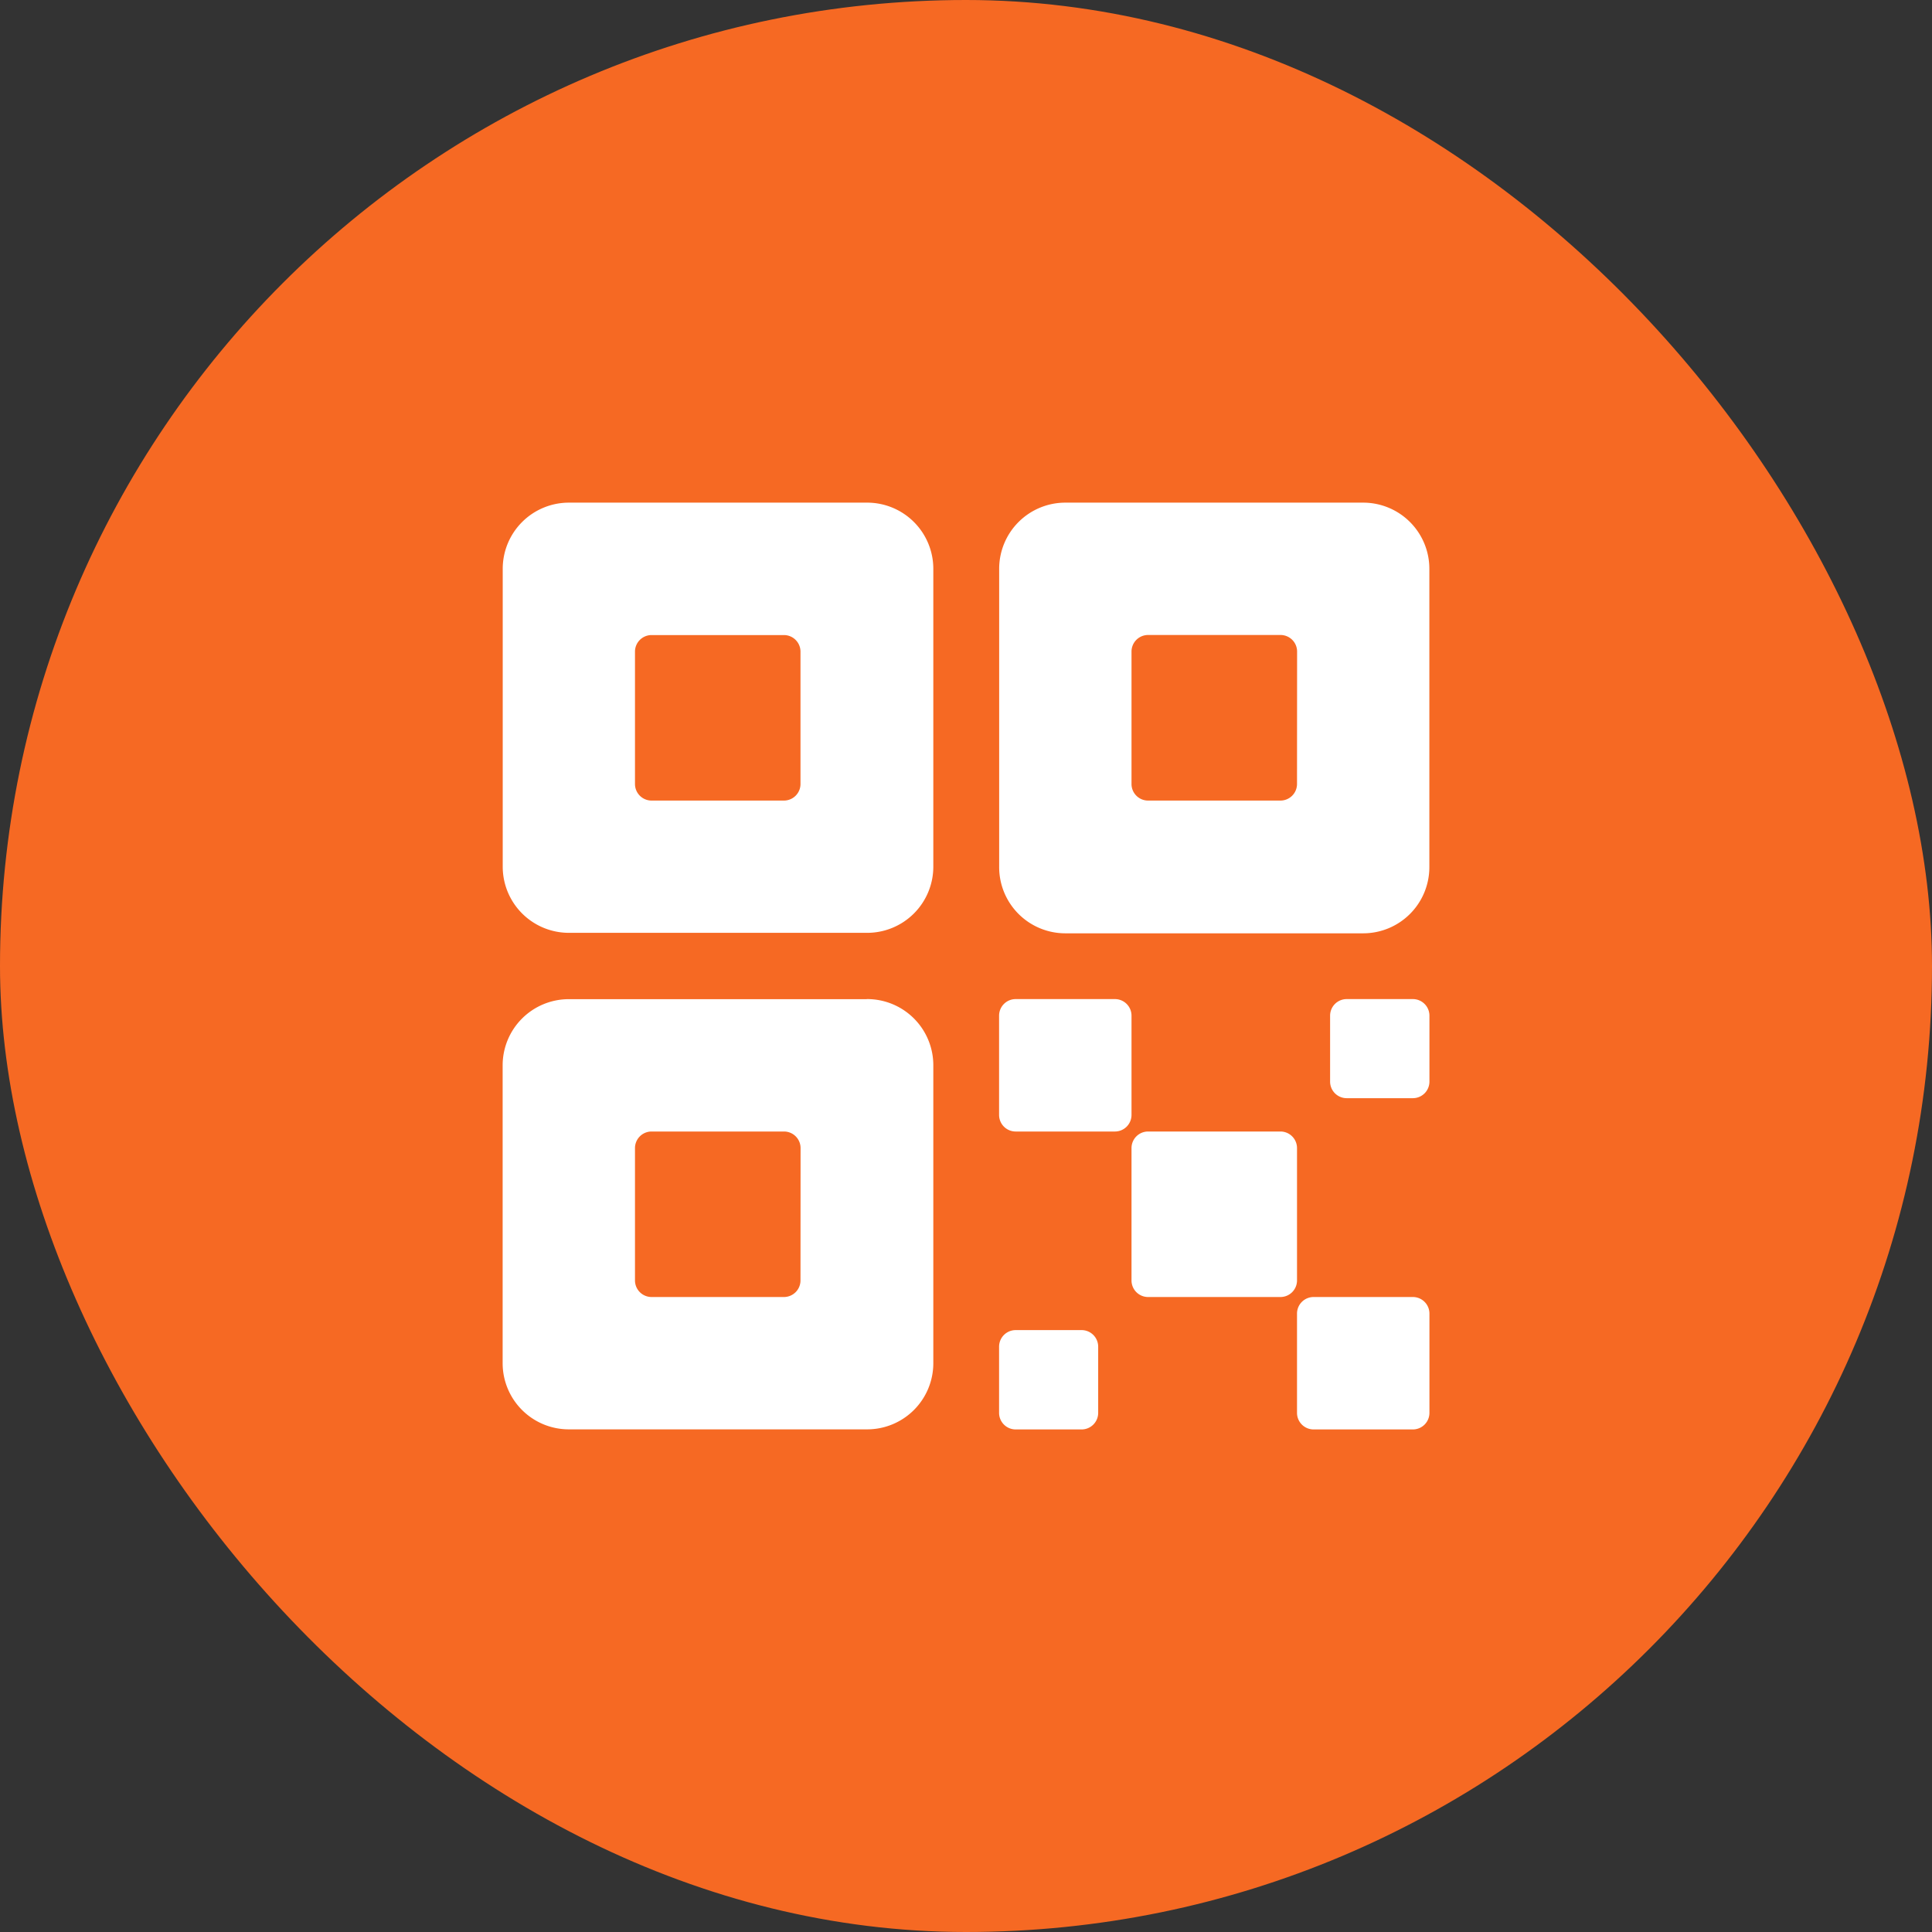 <svg xmlns="http://www.w3.org/2000/svg" xmlns:xlink="http://www.w3.org/1999/xlink" width="24" height="24" viewBox="0 0 24 24">
  <rect x="0" y="0" width="24" height="24" fill="#333333" stroke="none"/>
  <defs>
    <clipPath id="clip-path">
      <rect id="Rectangle_1" data-name="Rectangle 1" width="24" height="24" rx="12" fill="#fff"/>
    </clipPath>
  </defs>
  <g id="sq-qr" clip-path="url(#clip-path)">
    <path id="Path_1" data-name="Path 1" d="M0,0H24V24H0Z" fill="#f66923"/>
    <g id="Icon_ion-qr-code" data-name="Icon ion-qr-code" transform="translate(5.494 5.494)">
      <path id="Path_3" data-name="Path 3" d="M8.081,7.875H9.725a.206.206,0,0,1,.206.206V9.725a.206.206,0,0,1-.206.206H8.081a.206.206,0,0,1-.206-.206V8.081A.206.206,0,0,1,8.081,7.875Z" transform="translate(0.687 0.687)" fill="#fff"/>
      <path id="Path_4" data-name="Path 4" d="M6.581,6.375H7.814a.206.206,0,0,1,.206.206V7.814a.206.206,0,0,1-.206.206H6.581a.206.206,0,0,1-.206-.206V6.581A.206.206,0,0,1,6.581,6.375Z" transform="translate(0.542 0.542)" fill="#fff"/>
      <path id="Path_5" data-name="Path 5" d="M9.956,9.75h1.233a.206.206,0,0,1,.206.206v1.233a.206.206,0,0,1-.206.206H9.956a.206.206,0,0,1-.206-.206V9.956A.206.206,0,0,1,9.956,9.75Z" transform="translate(0.868 0.868)" fill="#fff"/>
      <path id="Path_6" data-name="Path 6" d="M10.331,6.375h.822a.206.206,0,0,1,.206.206V7.4a.206.206,0,0,1-.206.206h-.822a.206.206,0,0,1-.206-.206V6.581A.206.206,0,0,1,10.331,6.375Z" transform="translate(0.904 0.542)" fill="#fff"/>
      <path id="Path_7" data-name="Path 7" d="M6.581,10.125H7.4a.206.206,0,0,1,.206.206v.822a.206.206,0,0,1-.206.206H6.581a.206.206,0,0,1-.206-.206v-.822A.206.206,0,0,1,6.581,10.125Z" transform="translate(0.542 0.904)" fill="#fff"/>
      <path id="Path_8" data-name="Path 8" d="M11.44.75H7.74a.822.822,0,0,0-.822.822v3.7A.822.822,0,0,0,7.74,6.1h3.7a.822.822,0,0,0,.822-.822v-3.7A.822.822,0,0,0,11.44.75Zm-.822,3.495a.206.206,0,0,1-.206.206H8.768a.206.206,0,0,1-.206-.206V2.6a.206.206,0,0,1,.206-.206h1.645a.206.206,0,0,1,.206.206ZM5.273.75h-3.7a.822.822,0,0,0-.822.822v3.7a.822.822,0,0,0,.822.822h3.7A.822.822,0,0,0,6.1,5.273v-3.7A.822.822,0,0,0,5.273.75ZM4.45,4.245a.206.206,0,0,1-.206.206H2.6a.206.206,0,0,1-.206-.206V2.6A.206.206,0,0,1,2.6,2.395H4.245A.206.206,0,0,1,4.45,2.6Zm.822,2.673h-3.7A.822.822,0,0,0,.75,7.74v3.7a.822.822,0,0,0,.822.822h3.7A.822.822,0,0,0,6.1,11.44V7.74A.822.822,0,0,0,5.273,6.917ZM4.45,10.412a.206.206,0,0,1-.206.206H2.6a.206.206,0,0,1-.206-.206V8.768A.206.206,0,0,1,2.6,8.562H4.245a.206.206,0,0,1,.206.206Z" transform="translate(0 0)" fill="#fff"/>
    </g>
  </g>
</svg>
